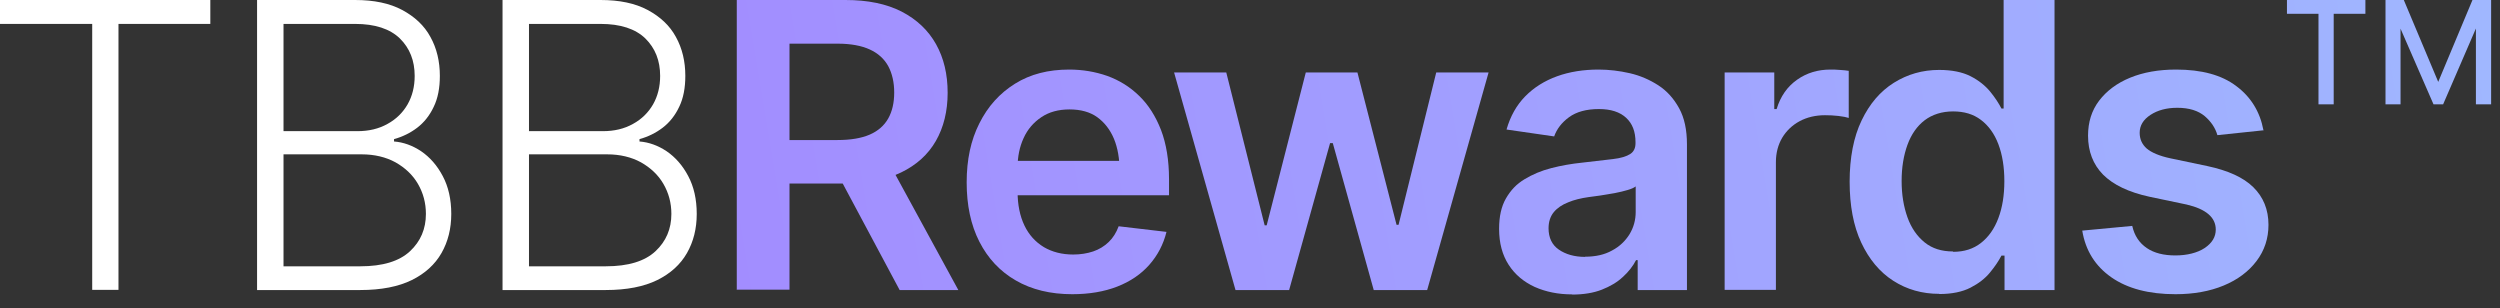 <svg width="138" height="17" viewBox="0 0 138 17" fill="none" xmlns="http://www.w3.org/2000/svg">
<rect x="0" y="0" width="138" height="17" fill="#333333" stroke="none"/>
<g clip-path="url(#clip0_4_2)">
<path d="M0 1.32V0H11.61V1.32H6.54V16H5.09V1.32H0Z" fill="white"/>
<path d="M14.19 16.01V0H19.6C20.64 0 21.51 0.18 22.2 0.55C22.89 0.92 23.42 1.41 23.76 2.04C24.11 2.67 24.28 3.39 24.28 4.19C24.28 4.86 24.17 5.43 23.94 5.9C23.72 6.37 23.41 6.76 23.03 7.05C22.65 7.34 22.22 7.55 21.75 7.68V7.81C22.27 7.85 22.77 8.03 23.25 8.35C23.73 8.68 24.13 9.13 24.44 9.72C24.75 10.3 24.91 11 24.91 11.81C24.91 12.62 24.73 13.34 24.37 13.97C24.01 14.6 23.46 15.1 22.73 15.46C22 15.82 21.05 16.01 19.89 16.01H14.19ZM15.65 7.24H19.73C20.36 7.24 20.91 7.11 21.39 6.84C21.87 6.58 22.24 6.21 22.5 5.76C22.76 5.3 22.89 4.78 22.89 4.19C22.89 3.35 22.62 2.66 22.07 2.12C21.52 1.59 20.7 1.32 19.6 1.32H15.65V7.24ZM15.65 14.7H19.89C21.13 14.7 22.04 14.42 22.63 13.87C23.22 13.32 23.51 12.63 23.51 11.81C23.51 11.2 23.36 10.65 23.07 10.15C22.78 9.65 22.36 9.26 21.83 8.96C21.3 8.67 20.67 8.52 19.97 8.52H15.65V14.7Z" fill="white"/>
<path d="M27.74 16.01V0H33.15C34.19 0 35.06 0.18 35.75 0.55C36.44 0.92 36.97 1.41 37.31 2.04C37.66 2.67 37.83 3.39 37.83 4.19C37.83 4.86 37.72 5.43 37.49 5.9C37.27 6.37 36.96 6.76 36.58 7.05C36.2 7.34 35.77 7.55 35.3 7.68V7.81C35.82 7.85 36.32 8.03 36.8 8.35C37.28 8.68 37.68 9.13 37.99 9.72C38.3 10.3 38.46 11 38.46 11.81C38.46 12.62 38.28 13.34 37.92 13.97C37.56 14.6 37.01 15.1 36.28 15.46C35.55 15.82 34.6 16.01 33.44 16.01H27.74ZM29.2 7.24H33.28C33.91 7.24 34.46 7.11 34.94 6.84C35.42 6.58 35.79 6.21 36.05 5.76C36.31 5.3 36.44 4.78 36.44 4.19C36.44 3.35 36.17 2.66 35.62 2.12C35.07 1.59 34.25 1.32 33.15 1.32H29.2V7.24ZM29.2 14.7H33.44C34.68 14.7 35.59 14.42 36.18 13.87C36.77 13.32 37.06 12.63 37.06 11.81C37.06 11.2 36.91 10.65 36.62 10.15C36.33 9.65 35.91 9.26 35.38 8.96C34.85 8.67 34.22 8.52 33.52 8.52H29.2V14.7Z" fill="white"/>
<path d="M40.67 16.01V0H46.67C47.9 0 48.93 0.21 49.77 0.64C50.6 1.07 51.24 1.67 51.67 2.44C52.1 3.21 52.31 4.1 52.31 5.12C52.31 6.14 52.09 7.03 51.66 7.78C51.23 8.53 50.59 9.11 49.74 9.52C48.89 9.93 47.86 10.13 46.62 10.13H42.36V7.73H46.23C46.95 7.73 47.55 7.63 48.01 7.43C48.47 7.23 48.81 6.93 49.03 6.54C49.25 6.15 49.36 5.67 49.36 5.11C49.36 4.55 49.25 4.06 49.03 3.65C48.81 3.25 48.47 2.94 48.01 2.73C47.55 2.52 46.96 2.41 46.23 2.41H43.58V15.99H40.68L40.67 16.01ZM49.66 16.01L45.78 8.75H48.94L52.9 16.01H49.66Z" fill="url(#paint0_linear_4_2)"/>
<path d="M59.19 16.24C57.99 16.24 56.95 15.99 56.07 15.48C55.2 14.98 54.53 14.26 54.06 13.34C53.59 12.42 53.36 11.33 53.36 10.07C53.36 8.81 53.59 7.74 54.06 6.81C54.53 5.87 55.18 5.15 56.03 4.62C56.88 4.09 57.87 3.84 59.02 3.84C59.76 3.84 60.46 3.96 61.12 4.19C61.78 4.43 62.37 4.79 62.88 5.29C63.39 5.78 63.79 6.41 64.09 7.18C64.38 7.94 64.53 8.85 64.53 9.9V10.78H54.69V8.88H63.12L61.8 9.44C61.8 8.76 61.7 8.17 61.49 7.66C61.28 7.16 60.97 6.76 60.57 6.47C60.17 6.18 59.65 6.04 59.04 6.04C58.43 6.04 57.91 6.18 57.48 6.47C57.05 6.76 56.72 7.14 56.5 7.63C56.28 8.11 56.17 8.65 56.17 9.25V10.57C56.17 11.3 56.3 11.93 56.55 12.45C56.8 12.97 57.16 13.36 57.62 13.64C58.08 13.91 58.62 14.05 59.24 14.05C59.64 14.05 60.01 13.99 60.34 13.88C60.67 13.77 60.96 13.59 61.2 13.36C61.44 13.13 61.62 12.84 61.75 12.49L64.39 12.8C64.22 13.49 63.9 14.1 63.44 14.62C62.98 15.14 62.39 15.54 61.67 15.82C60.95 16.1 60.12 16.24 59.19 16.24Z" fill="url(#paint1_linear_4_2)"/>
<path d="M68.2 16.01L64.81 4H67.69L69.81 12.44H69.92L72.08 4H74.93L77.09 12.41H77.2L79.28 4H82.17L78.78 16.01H75.83L73.57 7.9H73.42L71.16 16.01H68.22H68.2Z" fill="url(#paint2_linear_4_2)"/>
<path d="M86.78 16.25C86.01 16.25 85.33 16.11 84.72 15.84C84.11 15.56 83.63 15.16 83.28 14.62C82.93 14.08 82.75 13.42 82.75 12.63C82.75 11.96 82.87 11.4 83.13 10.95C83.39 10.5 83.72 10.15 84.16 9.89C84.59 9.63 85.08 9.42 85.63 9.28C86.17 9.14 86.74 9.04 87.32 8.98C88.03 8.9 88.6 8.83 89.04 8.78C89.48 8.73 89.79 8.63 89.99 8.5C90.19 8.37 90.28 8.17 90.28 7.9V7.85C90.28 7.27 90.11 6.82 89.76 6.5C89.41 6.18 88.92 6.02 88.26 6.02C87.57 6.02 87.02 6.17 86.61 6.47C86.2 6.77 85.93 7.13 85.79 7.53L83.16 7.15C83.37 6.42 83.71 5.81 84.19 5.32C84.67 4.83 85.26 4.46 85.95 4.21C86.64 3.96 87.41 3.84 88.24 3.84C88.81 3.84 89.39 3.91 89.96 4.04C90.53 4.17 91.06 4.4 91.54 4.71C92.02 5.02 92.4 5.45 92.69 5.98C92.98 6.51 93.12 7.17 93.12 7.97V16.01H90.4V14.36H90.31C90.14 14.69 89.9 15 89.58 15.29C89.27 15.58 88.88 15.81 88.42 15.99C87.96 16.17 87.41 16.26 86.78 16.26V16.25ZM87.5 14.17C88.07 14.17 88.57 14.06 88.98 13.83C89.4 13.61 89.72 13.3 89.95 12.93C90.18 12.55 90.29 12.14 90.29 11.7V10.29C90.2 10.36 90.05 10.43 89.84 10.49C89.63 10.55 89.4 10.61 89.13 10.66C88.86 10.71 88.61 10.75 88.35 10.79C88.1 10.83 87.88 10.85 87.69 10.88C87.27 10.94 86.89 11.03 86.56 11.17C86.23 11.3 85.96 11.48 85.77 11.71C85.58 11.94 85.48 12.24 85.48 12.6C85.48 13.12 85.67 13.52 86.05 13.78C86.43 14.04 86.91 14.18 87.5 14.18V14.17Z" fill="url(#paint3_linear_4_2)"/>
<path d="M95.2 16.01V4H97.94V6.02H98.07C98.28 5.32 98.66 4.78 99.2 4.4C99.74 4.02 100.35 3.84 101.04 3.84C101.19 3.84 101.36 3.84 101.56 3.86C101.76 3.87 101.92 3.89 102.05 3.91V6.51C101.93 6.47 101.74 6.43 101.48 6.4C101.22 6.37 100.98 6.36 100.74 6.36C100.22 6.36 99.75 6.47 99.34 6.69C98.93 6.91 98.61 7.22 98.38 7.6C98.15 7.99 98.03 8.44 98.03 8.95V16H95.2V16.01Z" fill="url(#paint4_linear_4_2)"/>
<path d="M107.04 16.22C106.1 16.22 105.26 15.98 104.51 15.5C103.76 15.02 103.17 14.31 102.74 13.39C102.31 12.47 102.1 11.35 102.1 10.03C102.1 8.71 102.32 7.56 102.76 6.65C103.2 5.73 103.79 5.04 104.54 4.57C105.29 4.1 106.12 3.86 107.04 3.86C107.75 3.86 108.33 3.98 108.78 4.21C109.23 4.44 109.59 4.73 109.86 5.06C110.13 5.39 110.33 5.7 110.48 5.99H110.6V0H113.41V16.01H110.65V14.11H110.48C110.33 14.4 110.12 14.71 109.85 15.04C109.58 15.37 109.22 15.65 108.77 15.88C108.32 16.11 107.75 16.23 107.05 16.23L107.04 16.22ZM107.82 13.9C108.42 13.9 108.93 13.74 109.35 13.41C109.77 13.08 110.09 12.63 110.31 12.04C110.53 11.46 110.64 10.78 110.64 10C110.64 9.22 110.53 8.54 110.31 7.96C110.09 7.38 109.77 6.94 109.35 6.62C108.93 6.3 108.42 6.15 107.81 6.15C107.2 6.15 106.66 6.32 106.24 6.64C105.82 6.96 105.5 7.42 105.29 8C105.08 8.58 104.97 9.24 104.97 9.99C104.97 10.74 105.08 11.4 105.29 11.99C105.5 12.58 105.82 13.04 106.24 13.38C106.66 13.72 107.18 13.88 107.8 13.88L107.82 13.9Z" fill="url(#paint5_linear_4_2)"/>
<path d="M124.97 7.19L122.4 7.46C122.29 7.07 122.06 6.72 121.7 6.41C121.34 6.11 120.84 5.95 120.19 5.95C119.6 5.95 119.11 6.08 118.71 6.34C118.31 6.6 118.11 6.93 118.11 7.33C118.11 7.68 118.24 7.97 118.5 8.2C118.76 8.42 119.2 8.61 119.81 8.74L121.86 9.17C122.98 9.41 123.83 9.79 124.38 10.33C124.93 10.87 125.22 11.56 125.22 12.41C125.22 13.16 125 13.83 124.56 14.41C124.12 14.99 123.52 15.44 122.75 15.76C121.98 16.08 121.09 16.24 120.09 16.24C118.62 16.24 117.44 15.93 116.55 15.31C115.66 14.69 115.12 13.83 114.94 12.73L117.7 12.47C117.82 13.01 118.09 13.41 118.5 13.69C118.91 13.97 119.44 14.1 120.08 14.1C120.72 14.1 121.29 13.96 121.7 13.69C122.11 13.41 122.31 13.08 122.31 12.67C122.31 12 121.77 11.54 120.7 11.29L118.65 10.86C117.5 10.61 116.65 10.2 116.09 9.64C115.54 9.08 115.26 8.36 115.26 7.49C115.26 6.74 115.46 6.1 115.87 5.56C116.28 5.02 116.85 4.59 117.58 4.29C118.31 3.99 119.16 3.84 120.12 3.84C121.53 3.84 122.64 4.14 123.44 4.75C124.25 5.35 124.75 6.17 124.94 7.18L124.97 7.19Z" fill="url(#paint6_linear_4_2)"/>
<path d="M126.24 0.76V0H130.57V0.76H126.24ZM127.98 5.76V0.43H128.82V5.76H127.98ZM131.68 5.76V0H132.51V5.76H131.68ZM134.33 5.76L131.82 0H132.69L134.59 4.52L136.48 0H137.35L134.86 5.76H134.33ZM136.67 5.76V0H137.51V5.76H136.67Z" fill="url(#paint7_linear_4_2)"/>
</g>
<defs>
<linearGradient id="paint0_linear_4_2" x1="39.17" y1="9.27" x2="136.15" y2="-6.89" gradientUnits="userSpaceOnUse">
<stop stop-color="#A28DFF"/>
<stop offset="1" stop-color="#A0B7FF"/>
</linearGradient>
<linearGradient id="paint1_linear_4_2" x1="39.83" y1="13.26" x2="136.82" y2="-2.9" gradientUnits="userSpaceOnUse">
<stop stop-color="#A28DFF"/>
<stop offset="1" stop-color="#A0B7FF"/>
</linearGradient>
<linearGradient id="paint2_linear_4_2" x1="40.17" y1="15.27" x2="137.15" y2="-0.89" gradientUnits="userSpaceOnUse">
<stop stop-color="#A28DFF"/>
<stop offset="1" stop-color="#A0B7FF"/>
</linearGradient>
<linearGradient id="paint3_linear_4_2" x1="40.66" y1="18.21" x2="137.64" y2="2.04" gradientUnits="userSpaceOnUse">
<stop stop-color="#A28DFF"/>
<stop offset="1" stop-color="#A0B7FF"/>
</linearGradient>
<linearGradient id="paint4_linear_4_2" x1="40.84" y1="19.3" x2="137.82" y2="3.13" gradientUnits="userSpaceOnUse">
<stop stop-color="#A28DFF"/>
<stop offset="1" stop-color="#A0B7FF"/>
</linearGradient>
<linearGradient id="paint5_linear_4_2" x1="40.93" y1="19.85" x2="137.91" y2="3.68" gradientUnits="userSpaceOnUse">
<stop stop-color="#A28DFF"/>
<stop offset="1" stop-color="#A0B7FF"/>
</linearGradient>
<linearGradient id="paint6_linear_4_2" x1="41.48" y1="23.15" x2="138.47" y2="6.99" gradientUnits="userSpaceOnUse">
<stop stop-color="#A28DFF"/>
<stop offset="1" stop-color="#A0B7FF"/>
</linearGradient>
<linearGradient id="paint7_linear_4_2" x1="40.64" y1="18.09" x2="137.62" y2="1.92" gradientUnits="userSpaceOnUse">
<stop stop-color="#A28DFF"/>
<stop offset="1" stop-color="#A0B7FF"/>
</linearGradient>
<clipPath id="clip0_4_2">
<rect width="137.51" height="16.25" fill="white"/>
</clipPath>
</defs>
</svg>

